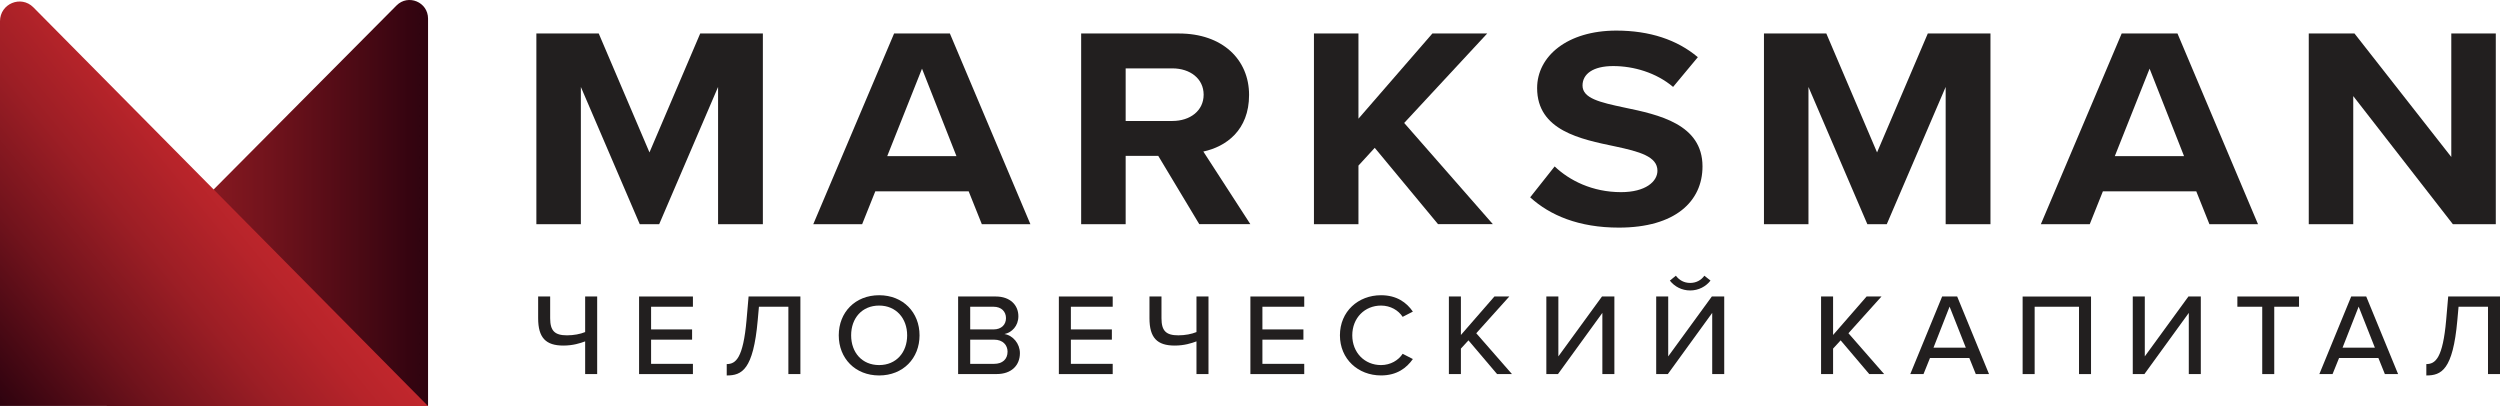 <?xml version="1.0" encoding="UTF-8"?> <svg xmlns="http://www.w3.org/2000/svg" width="197" height="32" viewBox="0 0 197 32" fill="none"><g clip-path="url(#clip0_1183_1165)"><path d="M0 31.87L31.246 0.431C32.162 -0.49 33.73 0.161 33.73 1.466V31.984L0 31.868V31.87Z" fill="url(#paint0_linear_1183_1165)"></path><path d="M0 31.987V1.67C0 0.291 1.657 -0.4 2.628 0.577L33.732 32L0.003 31.987H0Z" fill="url(#paint1_linear_1183_1165)"></path><path d="M44.679 26.424C45.218 26.424 45.731 26.323 46.11 26.167V23.364H47.057V29.475H46.11V26.9C45.721 27.046 45.145 27.231 44.395 27.231C43.011 27.231 42.406 26.617 42.406 25.076V23.364H43.353V25.076C43.353 26.074 43.714 26.424 44.679 26.424Z" fill="#221F1F"></path><path d="M50.359 23.364H54.602V24.171H51.306V25.958H54.537V26.765H51.306V28.671H54.602V29.478H50.359V23.367V23.364Z" fill="#221F1F"></path><path d="M58.828 25.214L58.989 23.364H63.071V29.475H62.124V24.169H59.804L59.709 25.233C59.36 29.173 58.441 29.586 57.266 29.586V28.689C57.986 28.689 58.562 28.221 58.828 25.217V25.214Z" fill="#221F1F"></path><path d="M69.277 23.264C71.16 23.264 72.46 24.611 72.46 26.424C72.46 28.236 71.163 29.586 69.277 29.586C67.391 29.586 66.094 28.239 66.094 26.424C66.094 24.608 67.391 23.264 69.277 23.264ZM69.277 24.079C67.922 24.079 67.07 25.076 67.07 26.424C67.07 27.771 67.922 28.768 69.277 28.768C70.632 28.768 71.484 27.76 71.484 26.424C71.484 25.087 70.613 24.079 69.277 24.079Z" fill="#221F1F"></path><path d="M75.503 23.364H78.467C79.593 23.364 80.248 24.034 80.248 24.92C80.248 25.691 79.727 26.204 79.149 26.323C79.822 26.424 80.369 27.083 80.369 27.826C80.369 28.787 79.706 29.475 78.541 29.475H75.5V23.364H75.503ZM78.288 25.958C78.922 25.958 79.272 25.574 79.272 25.069C79.272 24.563 78.922 24.171 78.288 24.171H76.452V25.958H78.288ZM78.336 28.671C78.999 28.671 79.396 28.303 79.396 27.71C79.396 27.204 79.035 26.765 78.336 26.765H76.452V28.671H78.336Z" fill="#221F1F"></path><path d="M83.438 23.364H87.681V24.171H84.385V25.958H87.615V26.765H84.385V28.671H87.681V29.478H83.438V23.367V23.364Z" fill="#221F1F"></path><path d="M92.851 26.424C93.39 26.424 93.903 26.323 94.282 26.167V23.364H95.229V29.475H94.282V26.9C93.893 27.046 93.317 27.231 92.567 27.231C91.183 27.231 90.578 26.617 90.578 25.076V23.364H91.525V25.076C91.525 26.074 91.885 26.424 92.851 26.424Z" fill="#221F1F"></path><path d="M98.531 23.364H102.774V24.171H99.478V25.958H102.709V26.765H99.478V28.671H102.774V29.478H98.531V23.367V23.364Z" fill="#221F1F"></path><path d="M105.586 26.424C105.586 24.544 107.025 23.264 108.824 23.264C110.066 23.264 110.842 23.84 111.334 24.555L110.529 24.968C110.197 24.454 109.574 24.079 108.824 24.079C107.546 24.079 106.559 25.05 106.559 26.424C106.559 27.797 107.543 28.768 108.824 28.768C109.571 28.768 110.197 28.393 110.529 27.879L111.334 28.292C110.831 29.007 110.066 29.584 108.824 29.584C107.025 29.584 105.586 28.3 105.586 26.421V26.424Z" fill="#221F1F"></path><path d="M115.716 26.818L115.119 27.469V29.475H114.172V23.364H115.119V26.397L117.76 23.364H118.933L116.329 26.259L119.141 29.475H117.968L115.713 26.818H115.716Z" fill="#221F1F"></path><path d="M122.799 23.364V28.083L126.237 23.364H127.213V29.475H126.266V24.656L122.77 29.475H121.852V23.364H122.799Z" fill="#221F1F"></path><path d="M131.455 23.364V28.083L134.893 23.364H135.869V29.475H134.922V24.656L131.426 29.475H130.508V23.364H131.455ZM131.586 22.11L132.06 21.726C132.326 22.083 132.712 22.295 133.186 22.295C133.659 22.295 134.049 22.083 134.304 21.726L134.788 22.11C134.417 22.586 133.841 22.888 133.186 22.888C132.531 22.888 131.955 22.586 131.584 22.11H131.586Z" fill="#221F1F"></path><path d="M145.044 26.818L144.447 27.469V29.475H143.5V23.364H144.447V26.397L147.088 23.364H148.261L145.657 26.259L148.469 29.475H147.296L145.042 26.818H145.044Z" fill="#221F1F"></path><path d="M155.18 28.21H152.083L151.573 29.475H150.531L153.041 23.364H154.225L156.734 29.475H155.692L155.182 28.21H155.18ZM152.357 27.395H154.906L153.627 24.161L152.36 27.395H152.357Z" fill="#221F1F"></path><path d="M163.826 24.171H160.33V29.478H159.383V23.367H164.773V29.478H163.826V24.171Z" fill="#221F1F"></path><path d="M169.01 23.364V28.083L172.448 23.364H173.424V29.475H172.477V24.656L168.981 29.475H168.062V23.364H169.01Z" fill="#221F1F"></path><path d="M178.264 24.171H176.305V23.364H181.163V24.171H179.211V29.478H178.264V24.171Z" fill="#221F1F"></path><path d="M187.414 28.21H184.318L183.807 29.475H182.766L185.275 23.364H186.459L188.969 29.475H187.927L187.417 28.21H187.414ZM184.591 27.395H187.14L185.862 24.161L184.594 27.395H184.591Z" fill="#221F1F"></path><path d="M192.758 25.214L192.918 23.364H197.001V29.475H196.054V24.169H193.734L193.639 25.233C193.289 29.173 192.371 29.586 191.195 29.586V28.689C191.916 28.689 192.492 28.221 192.758 25.217V25.214Z" fill="#221F1F"></path><path d="M56.584 6.852L51.944 17.666H50.413L45.772 6.852V17.666H42.266V2.639H47.18L51.178 12.01L55.177 2.639H60.114V17.666H56.584V6.852Z" fill="#221F1F"></path><path d="M76.331 15.075H68.974L67.937 17.666H64.086L70.455 2.639H74.85L81.195 17.666H77.368L76.331 15.075ZM69.913 12.304H75.369L72.654 5.41L69.913 12.304Z" fill="#221F1F"></path><path d="M91.269 12.283H88.702V17.666H85.195V2.639H92.898C96.331 2.639 98.427 4.69 98.427 7.482C98.427 10.274 96.602 11.56 94.823 11.941L98.527 17.663H94.502L91.269 12.28V12.283ZM92.379 5.388H88.702V9.533H92.379C93.787 9.533 94.847 8.723 94.847 7.461C94.847 6.198 93.784 5.388 92.379 5.388Z" fill="#221F1F"></path><path d="M108.329 11.65L107.046 13.048V17.666H103.539V2.639H107.046V9.353L112.872 2.639H117.192L110.65 9.689L117.636 17.663H113.317L108.329 11.648V11.65Z" fill="#221F1F"></path><path d="M122.506 13.114C123.666 14.217 125.468 15.141 127.741 15.141C129.667 15.141 130.606 14.307 130.606 13.453C130.606 12.325 129.175 11.944 127.273 11.537C124.582 10.973 121.125 10.298 121.125 6.939C121.125 4.438 123.495 2.411 127.37 2.411C129.988 2.411 132.161 3.131 133.789 4.507L131.84 6.849C130.506 5.722 128.728 5.206 127.123 5.206C125.518 5.206 124.703 5.836 124.703 6.738C124.703 7.752 126.087 8.067 127.986 8.472C130.701 9.035 134.157 9.779 134.157 13.114C134.157 15.864 132.011 17.936 127.565 17.936C124.406 17.936 122.133 16.967 120.578 15.549L122.504 13.117L122.506 13.114Z" fill="#221F1F"></path><path d="M153.318 6.852L148.678 17.666H147.147L142.507 6.852V17.666H139V2.639H143.914L147.912 12.01L151.911 2.639H156.849V17.666H153.318V6.852Z" fill="#221F1F"></path><path d="M173.066 15.075H165.708L164.672 17.666H160.82L167.189 2.639H171.585L177.93 17.666H174.102L173.066 15.075ZM166.647 12.304H172.103L169.388 5.41L166.647 12.304Z" fill="#221F1F"></path><path d="M185.436 7.572V17.666H181.93V2.639H185.534L193.162 12.37V2.639H196.669V17.666H193.286L185.436 7.572Z" fill="#221F1F"></path></g><defs><linearGradient id="paint0_linear_1183_1165" x1="0" y1="15.993" x2="33.73" y2="15.993" gradientUnits="userSpaceOnUse"><stop stop-color="#C1272D"></stop><stop offset="0.13" stop-color="#B7242A"></stop><stop offset="0.35" stop-color="#9C1E25"></stop><stop offset="0.63" stop-color="#71131C"></stop><stop offset="0.96" stop-color="#350410"></stop><stop offset="1" stop-color="#2E030F"></stop></linearGradient><linearGradient id="paint1_linear_1183_1165" x1="19.327" y1="14.427" x2="-0.84" y2="30.959" gradientUnits="userSpaceOnUse"><stop stop-color="#C1272D"></stop><stop offset="0.13" stop-color="#B7242A"></stop><stop offset="0.35" stop-color="#9C1E25"></stop><stop offset="0.63" stop-color="#71131C"></stop><stop offset="0.96" stop-color="#350410"></stop><stop offset="1" stop-color="#2E030F"></stop></linearGradient><clipPath id="clip0_1183_1165"><rect width="197" height="32" fill="white"></rect></clipPath></defs></svg> 